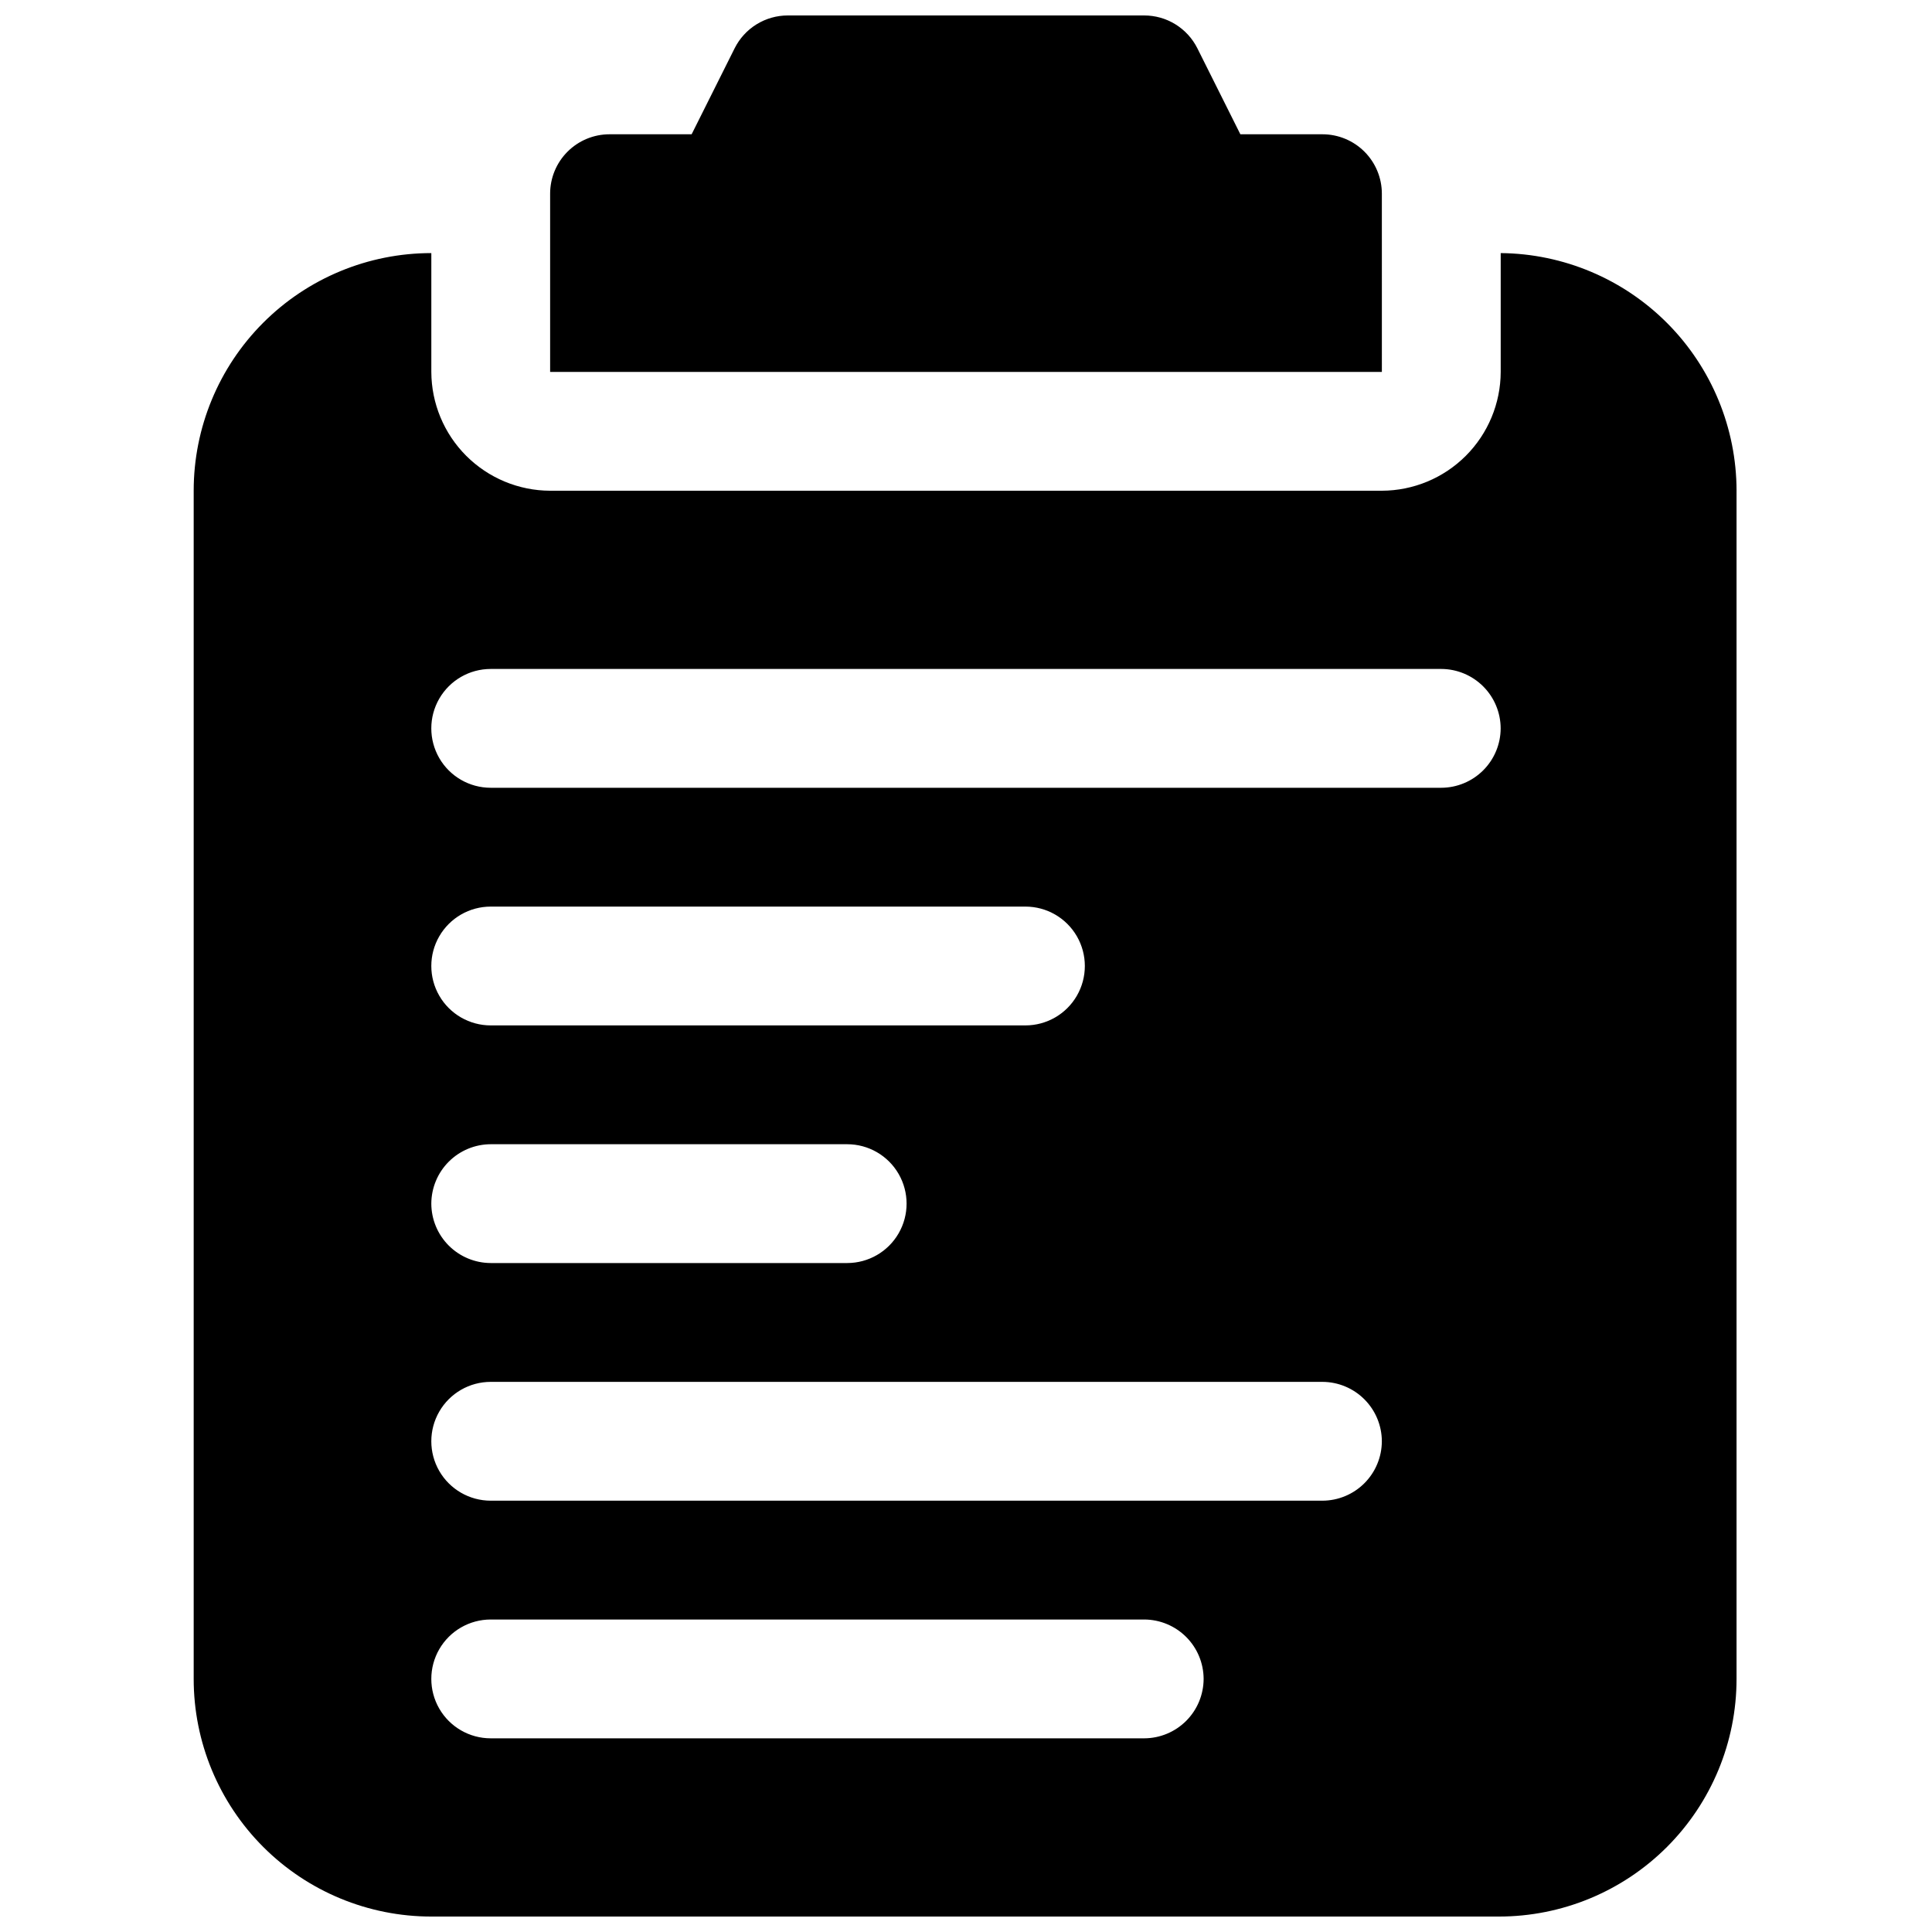 <?xml version="1.0" encoding="UTF-8"?>
<!-- Uploaded to: ICON Repo, www.svgrepo.com, Generator: ICON Repo Mixer Tools -->
<svg width="800px" height="800px" version="1.1" viewBox="144 144 512 512" xmlns="http://www.w3.org/2000/svg">
 <defs>
  <clipPath id="a">
   <path d="m195 148.09h410v503.81h-410z"/>
  </clipPath>
 </defs>
 <g clip-path="url(#a)">
  <path d="m510.21 242.56h-220.42v-47.234c0-4.176 1.66-8.18 4.613-11.133 2.953-2.949 6.957-4.609 11.133-4.609h21.754l11.395-22.781c1.305-2.617 3.316-4.816 5.805-6.356 2.488-1.539 5.356-2.352 8.277-2.352h94.465c2.926 0 5.793 0.812 8.277 2.352 2.488 1.539 4.5 3.738 5.809 6.356l11.391 22.781h21.754c4.176 0 8.184 1.66 11.133 4.609 2.953 2.953 4.613 6.957 4.613 11.133zm93.992 31.488v314.88c0.004 16.703-6.629 32.727-18.441 44.539-11.812 11.809-27.832 18.441-44.535 18.438h-282.92c-16.703 0.004-32.723-6.629-44.535-18.438-11.812-11.812-18.445-27.836-18.441-44.539v-314.88c-0.004-16.703 6.629-32.727 18.441-44.535 11.812-11.812 27.832-18.445 44.535-18.441v31.488c0.027 8.344 3.352 16.34 9.25 22.238 5.902 5.898 13.895 9.227 22.238 9.25h220.42c8.344-0.023 16.34-3.352 22.238-9.25 5.898-5.898 9.227-13.895 9.25-22.238v-31.488c16.613 0.148 32.496 6.844 44.199 18.637s18.281 27.727 18.305 44.34zm-345.9 188.93c0.016 4.168 1.676 8.168 4.625 11.117 2.953 2.949 6.949 4.613 11.121 4.625h94.465c5.625 0 10.82-3 13.633-7.871s2.812-10.875 0-15.746c-2.812-4.871-8.008-7.871-13.633-7.871h-94.465c-4.172 0.012-8.168 1.676-11.121 4.625-2.949 2.949-4.609 6.949-4.625 11.121zm15.742-47.23h141.7l0.004-0.004c5.625 0 10.824-3 13.637-7.871s2.812-10.875 0-15.746-8.012-7.871-13.637-7.871h-141.7c-5.625 0-10.824 3-13.637 7.871s-2.812 10.875 0 15.746 8.012 7.871 13.637 7.871zm188.93 173.18c-0.016-4.172-1.676-8.168-4.625-11.117-2.953-2.949-6.949-4.613-11.121-4.625h-173.18c-5.625 0-10.824 3-13.637 7.871-2.812 4.871-2.812 10.875 0 15.746 2.812 4.871 8.012 7.871 13.637 7.871h173.18c4.172-0.012 8.168-1.676 11.121-4.625 2.949-2.949 4.609-6.949 4.625-11.121zm47.23-62.977c-0.012-4.172-1.676-8.168-4.625-11.117s-6.949-4.613-11.121-4.625h-220.41c-5.625 0-10.824 3-13.637 7.871s-2.812 10.875 0 15.746c2.812 4.871 8.012 7.871 13.637 7.871h220.41c4.172-0.012 8.172-1.676 11.121-4.625 2.949-2.949 4.613-6.949 4.625-11.121zm31.488-188.93v0.004c-0.012-4.172-1.676-8.172-4.625-11.121-2.949-2.949-6.949-4.613-11.121-4.625h-251.9c-5.625 0-10.824 3-13.637 7.871-2.812 4.875-2.812 10.875 0 15.746 2.812 4.871 8.012 7.871 13.637 7.871h251.9c4.172-0.012 8.172-1.676 11.121-4.625 2.949-2.949 4.613-6.945 4.625-11.117z"/>
 </g>
</svg>